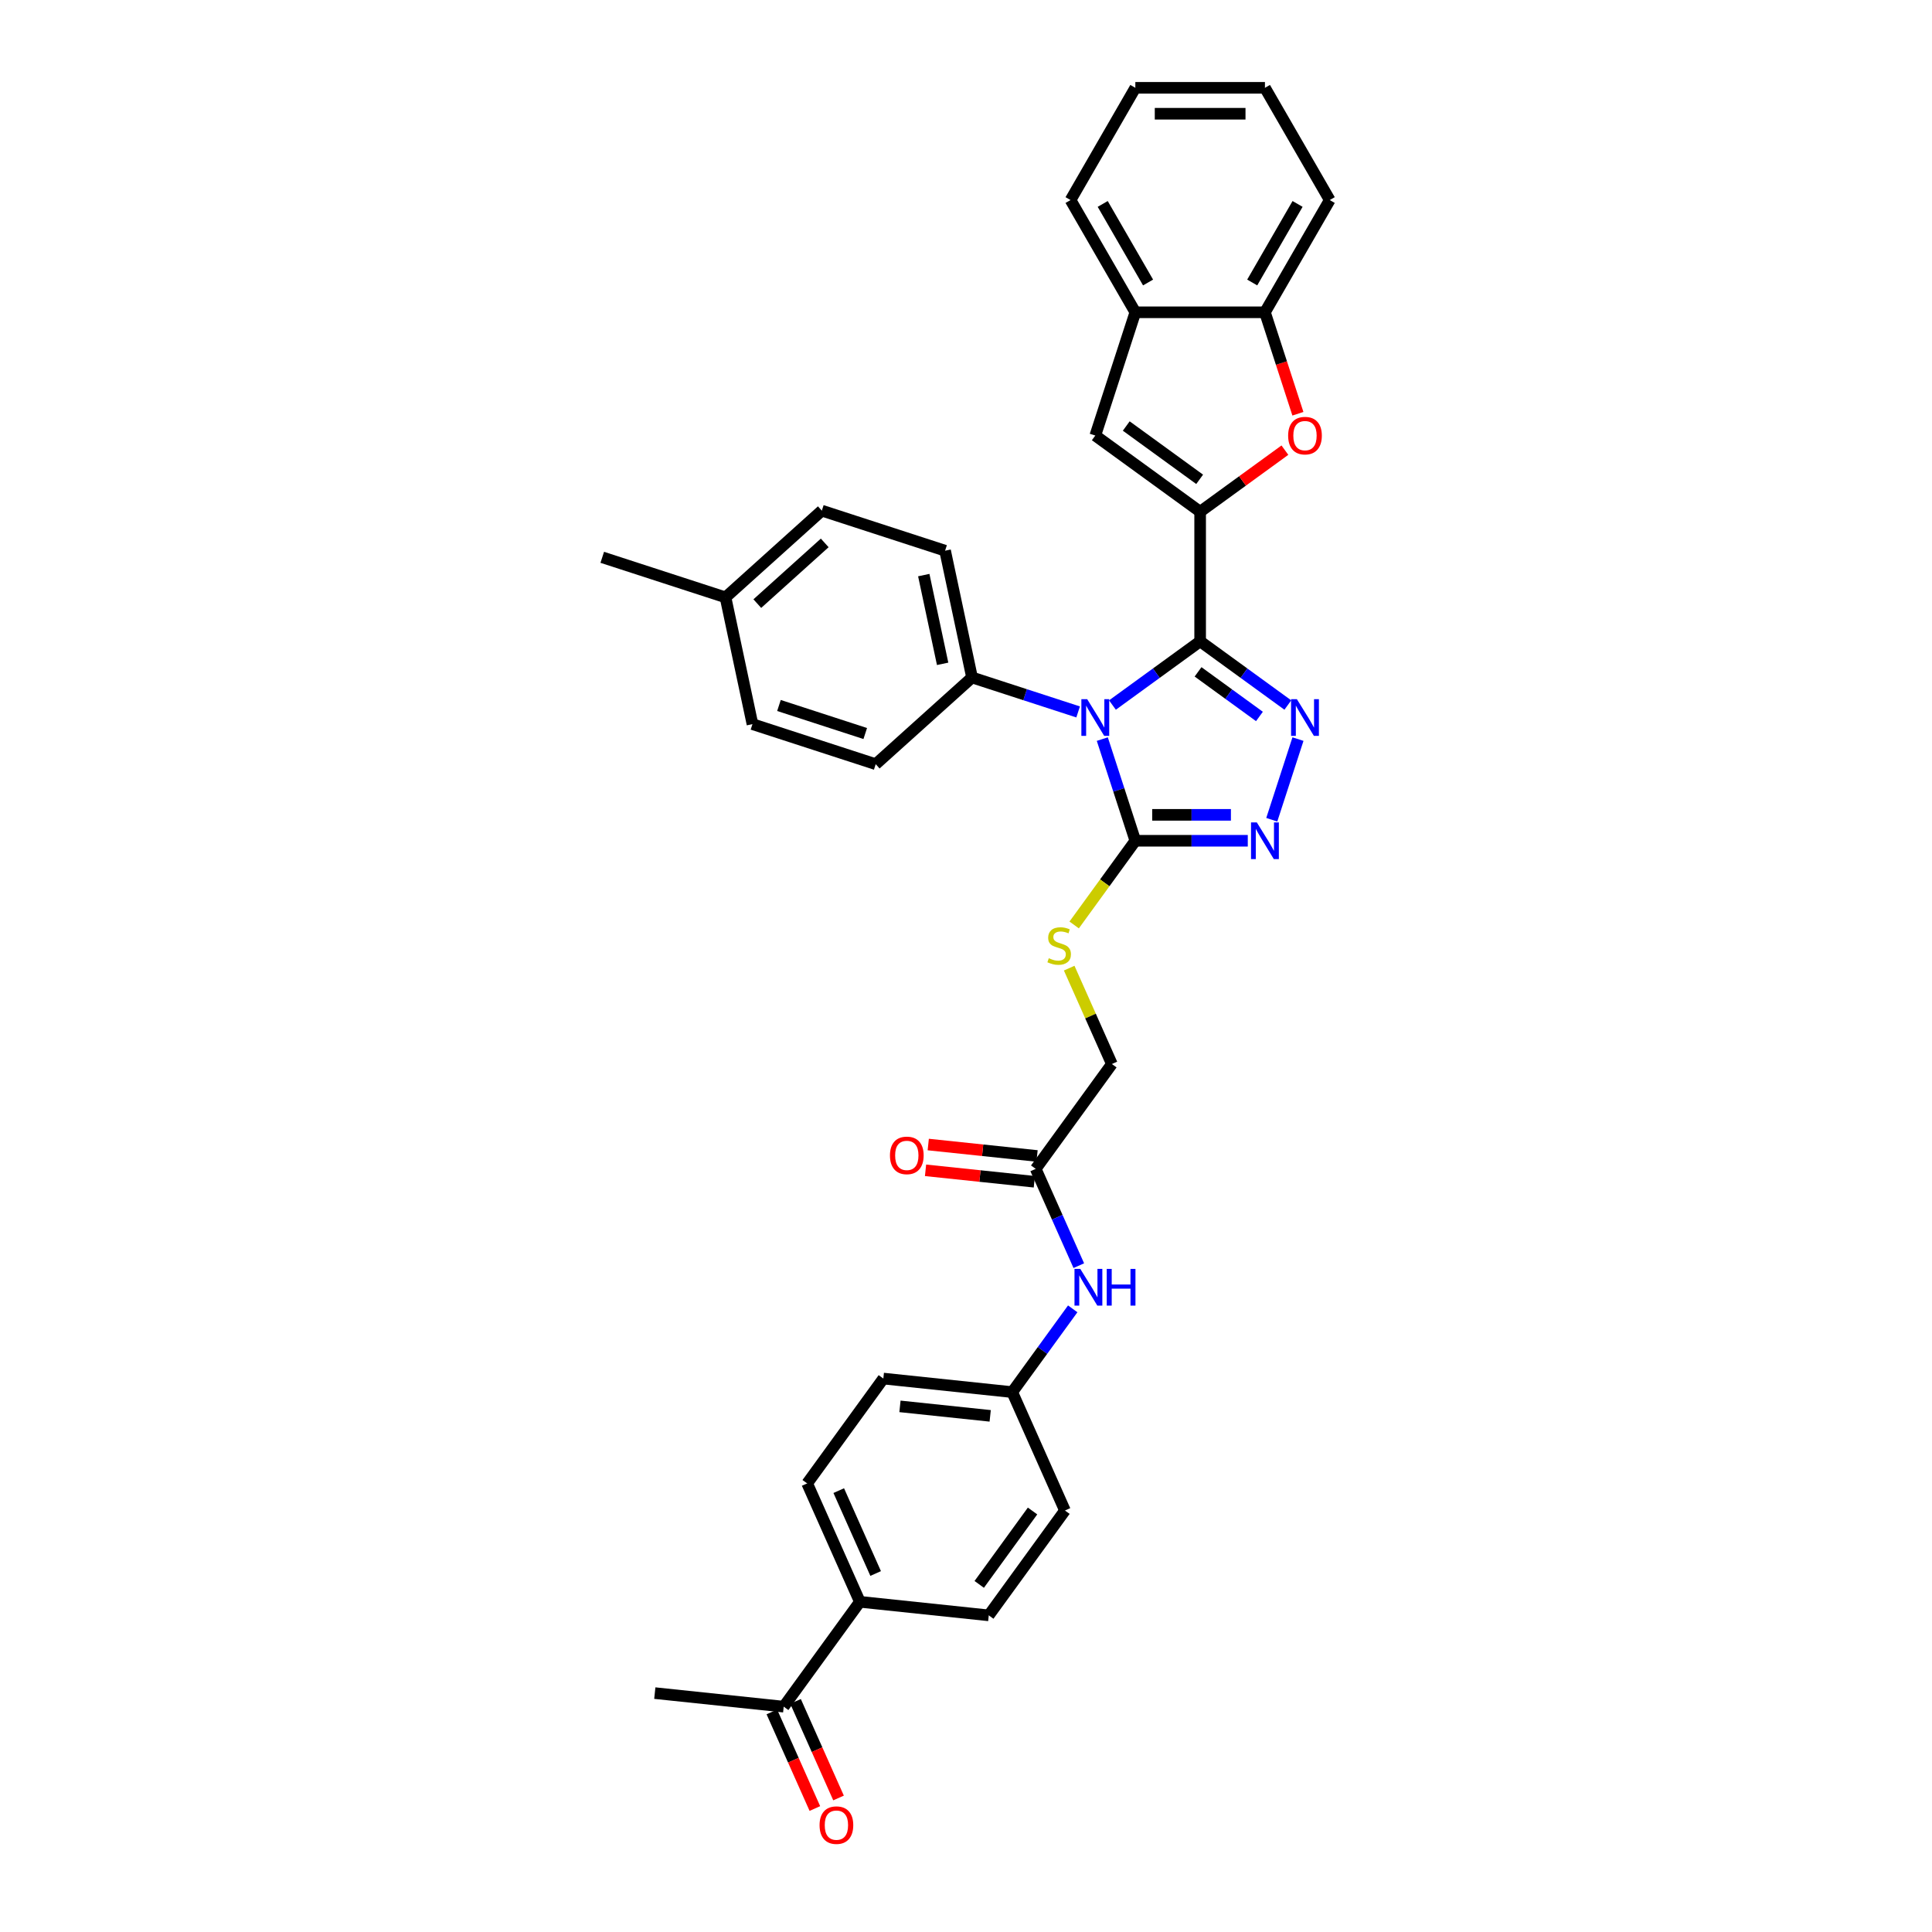 <?xml version='1.0' encoding='iso-8859-1'?>
<svg version='1.1' baseProfile='full'
              xmlns='http://www.w3.org/2000/svg'
                      xmlns:rdkit='http://www.rdkit.org/xml'
                      xmlns:xlink='http://www.w3.org/1999/xlink'
                  xml:space='preserve'
width='1000px' height='1000px' viewBox='0 0 1000 1000'>
<!-- END OF HEADER -->
<rect style='opacity:1.0;fill:#FFFFFF;stroke:none' width='1000' height='1000' x='0' y='0'> </rect>
<path class='bond-0' d='M 621.191,331.952 L 598.496,348.44' style='fill:none;fill-rule:evenodd;stroke:#000000;stroke-width:6px;stroke-linecap:butt;stroke-linejoin:miter;stroke-opacity:1' />
<path class='bond-0' d='M 598.496,348.44 L 575.802,364.928' style='fill:none;fill-rule:evenodd;stroke:#0000FF;stroke-width:6px;stroke-linecap:butt;stroke-linejoin:miter;stroke-opacity:1' />
<path class='bond-1' d='M 621.191,331.952 L 621.191,264.87' style='fill:none;fill-rule:evenodd;stroke:#000000;stroke-width:6px;stroke-linecap:butt;stroke-linejoin:miter;stroke-opacity:1' />
<path class='bond-2' d='M 621.191,331.952 L 643.885,348.44' style='fill:none;fill-rule:evenodd;stroke:#000000;stroke-width:6px;stroke-linecap:butt;stroke-linejoin:miter;stroke-opacity:1' />
<path class='bond-2' d='M 643.885,348.44 L 666.579,364.928' style='fill:none;fill-rule:evenodd;stroke:#0000FF;stroke-width:6px;stroke-linecap:butt;stroke-linejoin:miter;stroke-opacity:1' />
<path class='bond-2' d='M 620.113,347.752 L 635.999,359.294' style='fill:none;fill-rule:evenodd;stroke:#000000;stroke-width:6px;stroke-linecap:butt;stroke-linejoin:miter;stroke-opacity:1' />
<path class='bond-2' d='M 635.999,359.294 L 651.885,370.836' style='fill:none;fill-rule:evenodd;stroke:#0000FF;stroke-width:6px;stroke-linecap:butt;stroke-linejoin:miter;stroke-opacity:1' />
<path class='bond-3' d='M 570.552,382.557 L 579.101,408.868' style='fill:none;fill-rule:evenodd;stroke:#0000FF;stroke-width:6px;stroke-linecap:butt;stroke-linejoin:miter;stroke-opacity:1' />
<path class='bond-3' d='M 579.101,408.868 L 587.65,435.179' style='fill:none;fill-rule:evenodd;stroke:#000000;stroke-width:6px;stroke-linecap:butt;stroke-linejoin:miter;stroke-opacity:1' />
<path class='bond-7' d='M 558.039,368.495 L 530.581,359.574' style='fill:none;fill-rule:evenodd;stroke:#0000FF;stroke-width:6px;stroke-linecap:butt;stroke-linejoin:miter;stroke-opacity:1' />
<path class='bond-7' d='M 530.581,359.574 L 503.123,350.652' style='fill:none;fill-rule:evenodd;stroke:#000000;stroke-width:6px;stroke-linecap:butt;stroke-linejoin:miter;stroke-opacity:1' />
<path class='bond-5' d='M 621.191,264.87 L 643.127,248.933' style='fill:none;fill-rule:evenodd;stroke:#000000;stroke-width:6px;stroke-linecap:butt;stroke-linejoin:miter;stroke-opacity:1' />
<path class='bond-5' d='M 643.127,248.933 L 665.063,232.995' style='fill:none;fill-rule:evenodd;stroke:#FF0000;stroke-width:6px;stroke-linecap:butt;stroke-linejoin:miter;stroke-opacity:1' />
<path class='bond-6' d='M 621.191,264.87 L 566.921,225.441' style='fill:none;fill-rule:evenodd;stroke:#000000;stroke-width:6px;stroke-linecap:butt;stroke-linejoin:miter;stroke-opacity:1' />
<path class='bond-6' d='M 620.936,248.102 L 582.947,220.501' style='fill:none;fill-rule:evenodd;stroke:#000000;stroke-width:6px;stroke-linecap:butt;stroke-linejoin:miter;stroke-opacity:1' />
<path class='bond-4' d='M 671.829,382.557 L 658.267,424.297' style='fill:none;fill-rule:evenodd;stroke:#0000FF;stroke-width:6px;stroke-linecap:butt;stroke-linejoin:miter;stroke-opacity:1' />
<path class='bond-10' d='M 587.65,435.179 L 571.819,456.968' style='fill:none;fill-rule:evenodd;stroke:#000000;stroke-width:6px;stroke-linecap:butt;stroke-linejoin:miter;stroke-opacity:1' />
<path class='bond-10' d='M 571.819,456.968 L 555.989,478.757' style='fill:none;fill-rule:evenodd;stroke:#CCCC00;stroke-width:6px;stroke-linecap:butt;stroke-linejoin:miter;stroke-opacity:1' />
<path class='bond-34' d='M 587.65,435.179 L 616.75,435.179' style='fill:none;fill-rule:evenodd;stroke:#000000;stroke-width:6px;stroke-linecap:butt;stroke-linejoin:miter;stroke-opacity:1' />
<path class='bond-34' d='M 616.75,435.179 L 645.85,435.179' style='fill:none;fill-rule:evenodd;stroke:#0000FF;stroke-width:6px;stroke-linecap:butt;stroke-linejoin:miter;stroke-opacity:1' />
<path class='bond-34' d='M 596.38,421.763 L 616.75,421.763' style='fill:none;fill-rule:evenodd;stroke:#000000;stroke-width:6px;stroke-linecap:butt;stroke-linejoin:miter;stroke-opacity:1' />
<path class='bond-34' d='M 616.75,421.763 L 637.12,421.763' style='fill:none;fill-rule:evenodd;stroke:#0000FF;stroke-width:6px;stroke-linecap:butt;stroke-linejoin:miter;stroke-opacity:1' />
<path class='bond-8' d='M 671.794,214.158 L 663.263,187.9' style='fill:none;fill-rule:evenodd;stroke:#FF0000;stroke-width:6px;stroke-linecap:butt;stroke-linejoin:miter;stroke-opacity:1' />
<path class='bond-8' d='M 663.263,187.9 L 654.731,161.643' style='fill:none;fill-rule:evenodd;stroke:#000000;stroke-width:6px;stroke-linecap:butt;stroke-linejoin:miter;stroke-opacity:1' />
<path class='bond-9' d='M 566.921,225.441 L 587.65,161.643' style='fill:none;fill-rule:evenodd;stroke:#000000;stroke-width:6px;stroke-linecap:butt;stroke-linejoin:miter;stroke-opacity:1' />
<path class='bond-17' d='M 503.123,350.652 L 489.176,285.036' style='fill:none;fill-rule:evenodd;stroke:#000000;stroke-width:6px;stroke-linecap:butt;stroke-linejoin:miter;stroke-opacity:1' />
<path class='bond-17' d='M 487.907,343.599 L 478.144,297.668' style='fill:none;fill-rule:evenodd;stroke:#000000;stroke-width:6px;stroke-linecap:butt;stroke-linejoin:miter;stroke-opacity:1' />
<path class='bond-18' d='M 503.123,350.652 L 453.271,395.538' style='fill:none;fill-rule:evenodd;stroke:#000000;stroke-width:6px;stroke-linecap:butt;stroke-linejoin:miter;stroke-opacity:1' />
<path class='bond-28' d='M 654.731,161.643 L 688.272,103.549' style='fill:none;fill-rule:evenodd;stroke:#000000;stroke-width:6px;stroke-linecap:butt;stroke-linejoin:miter;stroke-opacity:1' />
<path class='bond-28' d='M 648.143,146.221 L 671.622,105.555' style='fill:none;fill-rule:evenodd;stroke:#000000;stroke-width:6px;stroke-linecap:butt;stroke-linejoin:miter;stroke-opacity:1' />
<path class='bond-35' d='M 654.731,161.643 L 587.65,161.643' style='fill:none;fill-rule:evenodd;stroke:#000000;stroke-width:6px;stroke-linecap:butt;stroke-linejoin:miter;stroke-opacity:1' />
<path class='bond-29' d='M 587.65,161.643 L 554.109,103.549' style='fill:none;fill-rule:evenodd;stroke:#000000;stroke-width:6px;stroke-linecap:butt;stroke-linejoin:miter;stroke-opacity:1' />
<path class='bond-29' d='M 594.238,146.221 L 570.759,105.555' style='fill:none;fill-rule:evenodd;stroke:#000000;stroke-width:6px;stroke-linecap:butt;stroke-linejoin:miter;stroke-opacity:1' />
<path class='bond-19' d='M 553.411,501.108 L 564.458,525.919' style='fill:none;fill-rule:evenodd;stroke:#CCCC00;stroke-width:6px;stroke-linecap:butt;stroke-linejoin:miter;stroke-opacity:1' />
<path class='bond-19' d='M 564.458,525.919 L 575.505,550.731' style='fill:none;fill-rule:evenodd;stroke:#000000;stroke-width:6px;stroke-linecap:butt;stroke-linejoin:miter;stroke-opacity:1' />
<path class='bond-11' d='M 536.076,605.001 L 575.505,550.731' style='fill:none;fill-rule:evenodd;stroke:#000000;stroke-width:6px;stroke-linecap:butt;stroke-linejoin:miter;stroke-opacity:1' />
<path class='bond-12' d='M 536.076,605.001 L 547.23,630.054' style='fill:none;fill-rule:evenodd;stroke:#000000;stroke-width:6px;stroke-linecap:butt;stroke-linejoin:miter;stroke-opacity:1' />
<path class='bond-12' d='M 547.23,630.054 L 558.384,655.107' style='fill:none;fill-rule:evenodd;stroke:#0000FF;stroke-width:6px;stroke-linecap:butt;stroke-linejoin:miter;stroke-opacity:1' />
<path class='bond-15' d='M 536.777,598.329 L 508.619,595.37' style='fill:none;fill-rule:evenodd;stroke:#000000;stroke-width:6px;stroke-linecap:butt;stroke-linejoin:miter;stroke-opacity:1' />
<path class='bond-15' d='M 508.619,595.37 L 480.46,592.41' style='fill:none;fill-rule:evenodd;stroke:#FF0000;stroke-width:6px;stroke-linecap:butt;stroke-linejoin:miter;stroke-opacity:1' />
<path class='bond-15' d='M 535.374,611.672 L 507.216,608.713' style='fill:none;fill-rule:evenodd;stroke:#000000;stroke-width:6px;stroke-linecap:butt;stroke-linejoin:miter;stroke-opacity:1' />
<path class='bond-15' d='M 507.216,608.713 L 479.058,605.753' style='fill:none;fill-rule:evenodd;stroke:#FF0000;stroke-width:6px;stroke-linecap:butt;stroke-linejoin:miter;stroke-opacity:1' />
<path class='bond-22' d='M 555.24,677.458 L 539.585,699.006' style='fill:none;fill-rule:evenodd;stroke:#0000FF;stroke-width:6px;stroke-linecap:butt;stroke-linejoin:miter;stroke-opacity:1' />
<path class='bond-22' d='M 539.585,699.006 L 523.931,720.553' style='fill:none;fill-rule:evenodd;stroke:#000000;stroke-width:6px;stroke-linecap:butt;stroke-linejoin:miter;stroke-opacity:1' />
<path class='bond-13' d='M 405.642,883.362 L 445.072,829.092' style='fill:none;fill-rule:evenodd;stroke:#000000;stroke-width:6px;stroke-linecap:butt;stroke-linejoin:miter;stroke-opacity:1' />
<path class='bond-16' d='M 399.514,886.091 L 410.645,911.09' style='fill:none;fill-rule:evenodd;stroke:#000000;stroke-width:6px;stroke-linecap:butt;stroke-linejoin:miter;stroke-opacity:1' />
<path class='bond-16' d='M 410.645,911.09 L 421.775,936.09' style='fill:none;fill-rule:evenodd;stroke:#FF0000;stroke-width:6px;stroke-linecap:butt;stroke-linejoin:miter;stroke-opacity:1' />
<path class='bond-16' d='M 411.77,880.634 L 422.901,905.633' style='fill:none;fill-rule:evenodd;stroke:#000000;stroke-width:6px;stroke-linecap:butt;stroke-linejoin:miter;stroke-opacity:1' />
<path class='bond-16' d='M 422.901,905.633 L 434.031,930.633' style='fill:none;fill-rule:evenodd;stroke:#FF0000;stroke-width:6px;stroke-linecap:butt;stroke-linejoin:miter;stroke-opacity:1' />
<path class='bond-30' d='M 405.642,883.362 L 338.928,876.351' style='fill:none;fill-rule:evenodd;stroke:#000000;stroke-width:6px;stroke-linecap:butt;stroke-linejoin:miter;stroke-opacity:1' />
<path class='bond-14' d='M 445.072,829.092 L 417.787,767.811' style='fill:none;fill-rule:evenodd;stroke:#000000;stroke-width:6px;stroke-linecap:butt;stroke-linejoin:miter;stroke-opacity:1' />
<path class='bond-14' d='M 453.235,814.443 L 434.136,771.546' style='fill:none;fill-rule:evenodd;stroke:#000000;stroke-width:6px;stroke-linecap:butt;stroke-linejoin:miter;stroke-opacity:1' />
<path class='bond-38' d='M 445.072,829.092 L 511.786,836.104' style='fill:none;fill-rule:evenodd;stroke:#000000;stroke-width:6px;stroke-linecap:butt;stroke-linejoin:miter;stroke-opacity:1' />
<path class='bond-26' d='M 489.176,285.036 L 425.377,264.307' style='fill:none;fill-rule:evenodd;stroke:#000000;stroke-width:6px;stroke-linecap:butt;stroke-linejoin:miter;stroke-opacity:1' />
<path class='bond-25' d='M 453.271,395.538 L 389.473,374.809' style='fill:none;fill-rule:evenodd;stroke:#000000;stroke-width:6px;stroke-linecap:butt;stroke-linejoin:miter;stroke-opacity:1' />
<path class='bond-25' d='M 447.848,379.669 L 403.189,365.158' style='fill:none;fill-rule:evenodd;stroke:#000000;stroke-width:6px;stroke-linecap:butt;stroke-linejoin:miter;stroke-opacity:1' />
<path class='bond-20' d='M 417.787,767.811 L 457.217,713.541' style='fill:none;fill-rule:evenodd;stroke:#000000;stroke-width:6px;stroke-linecap:butt;stroke-linejoin:miter;stroke-opacity:1' />
<path class='bond-21' d='M 511.786,836.104 L 551.215,781.834' style='fill:none;fill-rule:evenodd;stroke:#000000;stroke-width:6px;stroke-linecap:butt;stroke-linejoin:miter;stroke-opacity:1' />
<path class='bond-21' d='M 506.846,820.078 L 534.447,782.089' style='fill:none;fill-rule:evenodd;stroke:#000000;stroke-width:6px;stroke-linecap:butt;stroke-linejoin:miter;stroke-opacity:1' />
<path class='bond-23' d='M 523.931,720.553 L 551.215,781.834' style='fill:none;fill-rule:evenodd;stroke:#000000;stroke-width:6px;stroke-linecap:butt;stroke-linejoin:miter;stroke-opacity:1' />
<path class='bond-24' d='M 523.931,720.553 L 457.217,713.541' style='fill:none;fill-rule:evenodd;stroke:#000000;stroke-width:6px;stroke-linecap:butt;stroke-linejoin:miter;stroke-opacity:1' />
<path class='bond-24' d='M 512.521,732.844 L 465.821,727.935' style='fill:none;fill-rule:evenodd;stroke:#000000;stroke-width:6px;stroke-linecap:butt;stroke-linejoin:miter;stroke-opacity:1' />
<path class='bond-27' d='M 389.473,374.809 L 375.526,309.193' style='fill:none;fill-rule:evenodd;stroke:#000000;stroke-width:6px;stroke-linecap:butt;stroke-linejoin:miter;stroke-opacity:1' />
<path class='bond-37' d='M 425.377,264.307 L 375.526,309.193' style='fill:none;fill-rule:evenodd;stroke:#000000;stroke-width:6px;stroke-linecap:butt;stroke-linejoin:miter;stroke-opacity:1' />
<path class='bond-37' d='M 426.877,281.01 L 391.981,312.431' style='fill:none;fill-rule:evenodd;stroke:#000000;stroke-width:6px;stroke-linecap:butt;stroke-linejoin:miter;stroke-opacity:1' />
<path class='bond-31' d='M 375.526,309.193 L 311.728,288.464' style='fill:none;fill-rule:evenodd;stroke:#000000;stroke-width:6px;stroke-linecap:butt;stroke-linejoin:miter;stroke-opacity:1' />
<path class='bond-33' d='M 688.272,103.549 L 654.731,45.455' style='fill:none;fill-rule:evenodd;stroke:#000000;stroke-width:6px;stroke-linecap:butt;stroke-linejoin:miter;stroke-opacity:1' />
<path class='bond-32' d='M 554.109,103.549 L 587.65,45.455' style='fill:none;fill-rule:evenodd;stroke:#000000;stroke-width:6px;stroke-linecap:butt;stroke-linejoin:miter;stroke-opacity:1' />
<path class='bond-36' d='M 587.65,45.455 L 654.731,45.455' style='fill:none;fill-rule:evenodd;stroke:#000000;stroke-width:6px;stroke-linecap:butt;stroke-linejoin:miter;stroke-opacity:1' />
<path class='bond-36' d='M 597.712,58.871 L 644.669,58.871' style='fill:none;fill-rule:evenodd;stroke:#000000;stroke-width:6px;stroke-linecap:butt;stroke-linejoin:miter;stroke-opacity:1' />
<path  class='atom-1' d='M 562.721 361.882
L 568.946 371.945
Q 569.564 372.937, 570.556 374.735
Q 571.549 376.533, 571.603 376.64
L 571.603 361.882
L 574.125 361.882
L 574.125 380.88
L 571.522 380.88
L 564.841 369.878
Q 564.063 368.59, 563.231 367.115
Q 562.426 365.639, 562.185 365.183
L 562.185 380.88
L 559.716 380.88
L 559.716 361.882
L 562.721 361.882
' fill='#0000FF'/>
<path  class='atom-3' d='M 671.261 361.882
L 677.486 371.945
Q 678.103 372.937, 679.096 374.735
Q 680.089 376.533, 680.143 376.64
L 680.143 361.882
L 682.665 361.882
L 682.665 380.88
L 680.062 380.88
L 673.381 369.878
Q 672.603 368.59, 671.771 367.115
Q 670.966 365.639, 670.725 365.183
L 670.725 380.88
L 668.256 380.88
L 668.256 361.882
L 671.261 361.882
' fill='#0000FF'/>
<path  class='atom-5' d='M 650.532 425.68
L 656.757 435.743
Q 657.374 436.735, 658.367 438.533
Q 659.36 440.331, 659.413 440.438
L 659.413 425.68
L 661.936 425.68
L 661.936 444.678
L 659.333 444.678
L 652.652 433.677
Q 651.874 432.389, 651.042 430.913
Q 650.237 429.437, 649.995 428.981
L 649.995 444.678
L 647.527 444.678
L 647.527 425.68
L 650.532 425.68
' fill='#0000FF'/>
<path  class='atom-6' d='M 666.74 225.495
Q 666.74 220.933, 668.994 218.384
Q 671.248 215.835, 675.46 215.835
Q 679.673 215.835, 681.927 218.384
Q 684.181 220.933, 684.181 225.495
Q 684.181 230.11, 681.9 232.739
Q 679.62 235.342, 675.46 235.342
Q 671.275 235.342, 668.994 232.739
Q 666.74 230.137, 666.74 225.495
M 675.46 233.196
Q 678.358 233.196, 679.915 231.264
Q 681.498 229.305, 681.498 225.495
Q 681.498 221.765, 679.915 219.887
Q 678.358 217.981, 675.46 217.981
Q 672.563 217.981, 670.979 219.86
Q 669.423 221.738, 669.423 225.495
Q 669.423 229.332, 670.979 231.264
Q 672.563 233.196, 675.46 233.196
' fill='#FF0000'/>
<path  class='atom-11' d='M 542.854 495.969
Q 543.069 496.05, 543.954 496.426
Q 544.84 496.801, 545.806 497.043
Q 546.798 497.257, 547.764 497.257
Q 549.562 497.257, 550.609 496.399
Q 551.655 495.513, 551.655 493.984
Q 551.655 492.937, 551.118 492.293
Q 550.609 491.649, 549.804 491.301
Q 548.999 490.952, 547.657 490.549
Q 545.967 490.039, 544.947 489.556
Q 543.954 489.073, 543.23 488.054
Q 542.532 487.034, 542.532 485.317
Q 542.532 482.929, 544.142 481.453
Q 545.779 479.977, 548.999 479.977
Q 551.199 479.977, 553.694 481.024
L 553.077 483.09
Q 550.796 482.151, 549.079 482.151
Q 547.228 482.151, 546.208 482.929
Q 545.188 483.68, 545.215 484.995
Q 545.215 486.015, 545.725 486.632
Q 546.262 487.249, 547.013 487.598
Q 547.791 487.946, 549.079 488.349
Q 550.796 488.886, 551.816 489.422
Q 552.836 489.959, 553.56 491.059
Q 554.311 492.132, 554.311 493.984
Q 554.311 496.613, 552.541 498.036
Q 550.796 499.431, 547.872 499.431
Q 546.181 499.431, 544.893 499.055
Q 543.632 498.706, 542.13 498.089
L 542.854 495.969
' fill='#CCCC00'/>
<path  class='atom-13' d='M 559.161 656.784
L 565.386 666.846
Q 566.003 667.839, 566.996 669.637
Q 567.989 671.435, 568.042 671.542
L 568.042 656.784
L 570.564 656.784
L 570.564 675.781
L 567.962 675.781
L 561.28 664.78
Q 560.502 663.492, 559.67 662.016
Q 558.865 660.541, 558.624 660.084
L 558.624 675.781
L 556.155 675.781
L 556.155 656.784
L 559.161 656.784
' fill='#0000FF'/>
<path  class='atom-13' d='M 572.845 656.784
L 575.421 656.784
L 575.421 664.861
L 585.135 664.861
L 585.135 656.784
L 587.71 656.784
L 587.71 675.781
L 585.135 675.781
L 585.135 667.007
L 575.421 667.007
L 575.421 675.781
L 572.845 675.781
L 572.845 656.784
' fill='#0000FF'/>
<path  class='atom-16' d='M 460.641 598.043
Q 460.641 593.481, 462.895 590.932
Q 465.149 588.383, 469.362 588.383
Q 473.574 588.383, 475.828 590.932
Q 478.082 593.481, 478.082 598.043
Q 478.082 602.658, 475.801 605.287
Q 473.521 607.89, 469.362 607.89
Q 465.176 607.89, 462.895 605.287
Q 460.641 602.685, 460.641 598.043
M 469.362 605.744
Q 472.26 605.744, 473.816 603.812
Q 475.399 601.853, 475.399 598.043
Q 475.399 594.313, 473.816 592.435
Q 472.26 590.53, 469.362 590.53
Q 466.464 590.53, 464.881 592.408
Q 463.324 594.286, 463.324 598.043
Q 463.324 601.88, 464.881 603.812
Q 466.464 605.744, 469.362 605.744
' fill='#FF0000'/>
<path  class='atom-17' d='M 424.206 944.698
Q 424.206 940.136, 426.46 937.587
Q 428.714 935.038, 432.927 935.038
Q 437.139 935.038, 439.393 937.587
Q 441.647 940.136, 441.647 944.698
Q 441.647 949.313, 439.367 951.943
Q 437.086 954.545, 432.927 954.545
Q 428.741 954.545, 426.46 951.943
Q 424.206 949.34, 424.206 944.698
M 432.927 952.399
Q 435.825 952.399, 437.381 950.467
Q 438.964 948.508, 438.964 944.698
Q 438.964 940.968, 437.381 939.09
Q 435.825 937.185, 432.927 937.185
Q 430.029 937.185, 428.446 939.063
Q 426.889 940.941, 426.889 944.698
Q 426.889 948.535, 428.446 950.467
Q 430.029 952.399, 432.927 952.399
' fill='#FF0000'/>
</svg>
